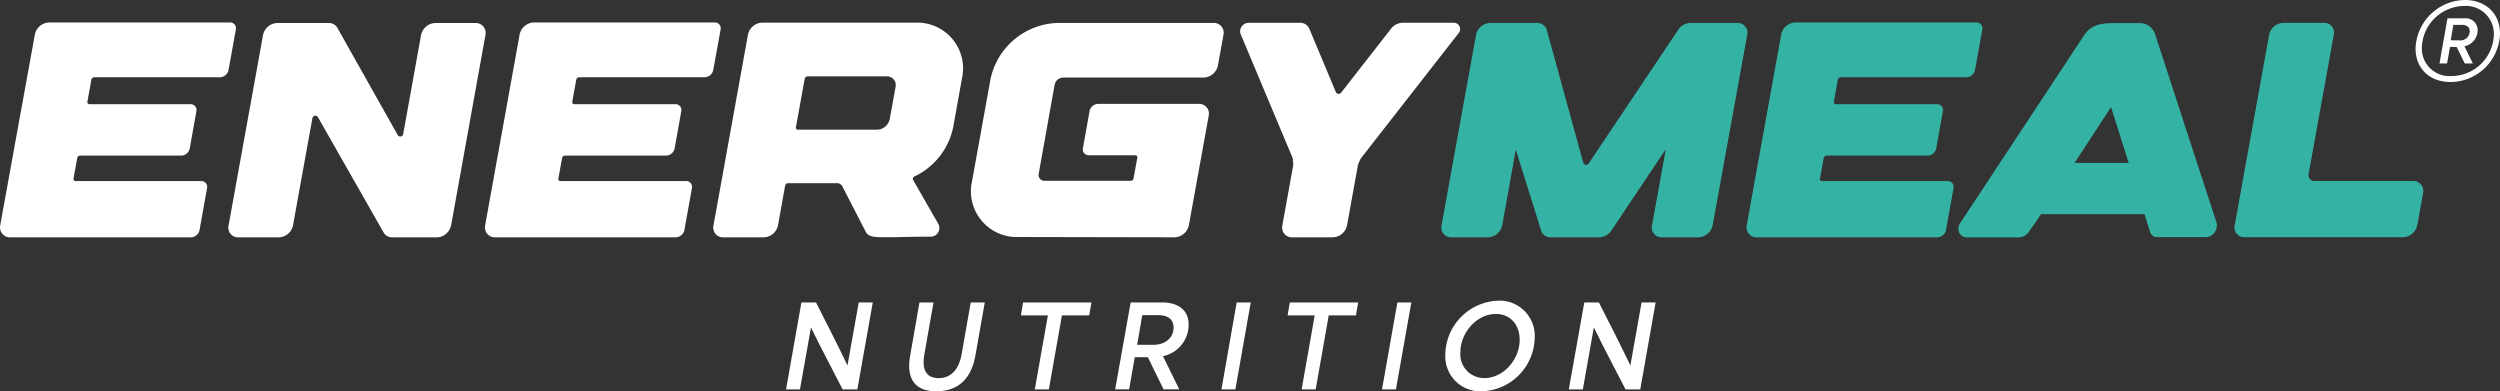 <svg id="footer_logo_escritorio" xmlns="http://www.w3.org/2000/svg" width="419.276" height="65.624" viewBox="0 0 419.276 65.624">
  <rect x="0" y="0" width="419.276" height="65.624" fill="#333333" stroke="none"/>
  <path id="Trazado_13855" data-name="Trazado 13855" d="M-79.5,279.171l5.817-32.031a2.528,2.528,0,0,1,2.4-2h30.3a.978.978,0,0,1,.8.349.978.978,0,0,1,.2.846l-1.228,6.79a1.511,1.511,0,0,1-1.433,1.2H-63.73a.506.506,0,0,0-.478.406l-.672,3.712a.333.333,0,0,0,.072.282.333.333,0,0,0,.267.118H-47.6a.978.978,0,0,1,.8.351.978.978,0,0,1,.2.849l-1.111,6.228a1.511,1.511,0,0,1-1.439,1.2H-66.1a.5.5,0,0,0-.478.4l-.628,3.461a.333.333,0,0,0,.068.284.333.333,0,0,0,.265.122h21.063a.978.978,0,0,1,.8.349.978.978,0,0,1,.2.846l-1.261,7.04a1.522,1.522,0,0,1-1.439,1.206h-30.3a1.667,1.667,0,0,1-1.328-.594A1.667,1.667,0,0,1-79.5,279.171Z" transform="translate(79.533 -241.372)" fill="#fff"/>
  <path id="Trazado_13856" data-name="Trazado 13856" d="M3.494,261.245l-3.256,18a2.517,2.517,0,0,1-2.395,2.006H-8.9a1.634,1.634,0,0,1-1.328-.584,1.633,1.633,0,0,1-.339-1.41L-4.784,247.3a2.517,2.517,0,0,1,2.389-2h8.59a1.667,1.667,0,0,1,1.428.711L17.8,264.1a.5.5,0,0,0,.917-.161L21.719,247.3a2.522,2.522,0,0,1,2.395-2h6.734a1.667,1.667,0,0,1,1.667,2.006l-5.762,31.942a2.523,2.523,0,0,1-2.395,2h-7.44a1.667,1.667,0,0,1-1.428-.711L4.417,261.09a.506.506,0,0,0-.922.155Z" transform="translate(48.902 -241.443)" fill="#fff"/>
  <path id="Trazado_13857" data-name="Trazado 13857" d="M66.873,279.171l5.79-32.031a2.522,2.522,0,0,1,2.395-2h30.3a.983.983,0,0,1,1.006,1.195l-1.233,6.79a1.511,1.511,0,0,1-1.433,1.2H82.636a.511.511,0,0,0-.478.406l-.667,3.712a.328.328,0,0,0,.333.4H98.765a.978.978,0,0,1,1,1.2l-1.111,6.228a1.511,1.511,0,0,1-1.433,1.2H80.263a.506.506,0,0,0-.478.4l-.633,3.461a.333.333,0,0,0,.339.406h21.058a.983.983,0,0,1,1.006,1.195l-1.267,7.04a1.522,1.522,0,0,1-1.439,1.2h-30.3a1.667,1.667,0,0,1-1.678-2Z" transform="translate(14.488 -241.372)" fill="#fff"/>
  <path id="Trazado_13858" data-name="Trazado 13858" d="M137.463,281.208a1.628,1.628,0,0,1-1.667-1.995L141.58,247.2a2.517,2.517,0,0,1,2.389-1.995h25.647a7.681,7.681,0,0,1,7.845,9.39l-1.472,8.179A11.779,11.779,0,0,1,169.5,271a.428.428,0,0,0-.244.556l4.223,7.356a1.45,1.45,0,0,1-1.272,2.184c-3.534,0-5.728.111-7.167.089-2.467.039-3.284-.067-3.734-.961l-3.889-7.545a.994.994,0,0,0-.911-.556h-8.212a.511.511,0,0,0-.478.4l-1.195,6.64a2.517,2.517,0,0,1-2.395,2.045Zm12.157-18.458a.328.328,0,0,0,.333.4h13.274a2.223,2.223,0,0,0,2.128-1.778l.978-5.378a1.461,1.461,0,0,0-1.495-1.784H151.57a.506.506,0,0,0-.478.4Z" transform="translate(-16.137 -241.404)" fill="#fff"/>
  <path id="Trazado_13859" data-name="Trazado 13859" d="M255.921,247.279l-.934,5.167a2.522,2.522,0,0,1-2.395,1.995H229.04a1.506,1.506,0,0,0-1.433,1.2l-2.667,14.918a.983.983,0,0,0,1.006,1.2h14.418a.5.5,0,0,0,.478-.4l.633-3.489a.328.328,0,0,0-.333-.4h-7.779a.983.983,0,0,1-1.006-1.2l1.111-6.212a1.506,1.506,0,0,1,1.439-1.2h16.874a1.634,1.634,0,0,1,1.667,1.995l-3.334,18.385a2.522,2.522,0,0,1-2.4,1.995h-1.056l-25.053-.05a7.681,7.681,0,0,1-7.84-9.4l3.089-17.091a11.885,11.885,0,0,1,11.273-9.412H254.27a1.634,1.634,0,0,1,1.65,2Z" transform="translate(-50.735 -241.434)" fill="#fff"/>
  <path id="Trazado_13860" data-name="Trazado 13860" d="M331.353,247.052,314.99,268.01c-.15.328-.289.644-.439.978l-1.85,10.229a2.517,2.517,0,0,1-2.389,1.995h-6.79a1.634,1.634,0,0,1-1.667-1.995l1.845-10.223c-.039-.367-.078-.706-.117-1.072l-8.757-20.874a1.426,1.426,0,0,1,1.378-1.806h8.607a1.623,1.623,0,0,1,1.561.983l4.445,10.607a.522.522,0,0,0,.878.139l8.4-10.757a2.517,2.517,0,0,1,1.934-.983h8.606A1.063,1.063,0,0,1,331.353,247.052Z" transform="translate(-86.791 -241.413)" fill="#fff"/>
  <path id="Trazado_13861" data-name="Trazado 13861" d="M371.57,245.288a1.634,1.634,0,0,1,1.634,1.161l6.112,22.252a.517.517,0,0,0,.922.156l15-22.408a2.533,2.533,0,0,1,2.056-1.161h7.862a1.628,1.628,0,0,1,1.667,1.995l-5.8,31.959a2.523,2.523,0,0,1-2.389,1.995h-6.112a1.633,1.633,0,0,1-1.667-1.995l2.311-12.779-9.112,13.618A2.534,2.534,0,0,1,382,281.242h-8.112a1.628,1.628,0,0,1-1.633-1.161l-4.245-13.557-2.278,12.718a2.522,2.522,0,0,1-2.395,1.995h-6.112a1.634,1.634,0,0,1-1.667-1.995l5.784-31.959a2.517,2.517,0,0,1,2.389-1.995Z" transform="translate(-113.796 -241.438)" fill="#34b3a4"/>
  <path id="Trazado_13862" data-name="Trazado 13862" d="M447.673,279.171l5.789-32.031a2.523,2.523,0,0,1,2.395-2h30.32a.983.983,0,0,1,1.006,1.195l-1.228,6.79a1.522,1.522,0,0,1-1.439,1.2h-21.08a.511.511,0,0,0-.478.406l-.667,3.712a.328.328,0,0,0,.333.4h16.941a.983.983,0,0,1,1.006,1.2l-1.111,6.228a1.522,1.522,0,0,1-1.439,1.2H461.063a.511.511,0,0,0-.478.4l-.622,3.462a.328.328,0,0,0,.333.406h21.058a.978.978,0,0,1,1.006,1.195l-1.267,7.04a1.511,1.511,0,0,1-1.439,1.2h-30.3a1.667,1.667,0,0,1-1.678-2Z" transform="translate(-154.733 -241.372)" fill="#34b3a4"/>
  <path id="Trazado_13863" data-name="Trazado 13863" d="M511.98,278.765,532.8,247.206c1.061-1.428,2.417-1.783,4.251-1.856v.033h.028v-.033h5.05a2.622,2.622,0,0,1,2.456,1.839l10.29,31.559a1.94,1.94,0,0,1-.294,1.667,1.811,1.811,0,0,1-1.439.822h-8.2a1.239,1.239,0,0,1-1.211-.917l-.917-2.939H525.454l-.706,1.078-1.35,1.911a2.128,2.128,0,0,1-1.667.906h-8.684a1.4,1.4,0,0,1-1.328-.828A1.712,1.712,0,0,1,511.98,278.765Zm19.1-9.968h9.084l-2.961-9.373Z" transform="translate(-183.159 -241.466)" fill="#34b3a4"/>
  <path id="Trazado_13864" data-name="Trazado 13864" d="M603.135,245.258h6.784a1.628,1.628,0,0,1,1.667,1.995l-4.217,23.336a.984.984,0,0,0,1.006,1.195H624.9a1.667,1.667,0,0,1,1.667,2l-.984,5.428a2.517,2.517,0,0,1-2.389,1.995H596.634a1.634,1.634,0,0,1-1.667-1.995l5.779-31.976A2.522,2.522,0,0,1,603.135,245.258Z" transform="translate(-220.185 -241.425)" fill="#34b3a4"/>
  <path id="Trazado_13865" data-name="Trazado 13865" d="M160.308,329.66h2.45c1.756,3.456,3.534,6.918,5.251,10.507h.039c.656-3.667.995-5.612,1.872-10.507h2.356l-2.584,14.579h-2.467c-1.739-3.422-3.55-6.751-5.289-10.34H161.9c-.594,3.461-.672,3.762-1.834,10.34H157.73Z" transform="translate(-25.903 -278.932)" fill="#fff"/>
  <path id="Trazado_13866" data-name="Trazado 13866" d="M195.047,338.65l1.572-8.99h2.356l-1.55,8.8c-.356,2.039.039,3.889,2.428,3.889s3.478-1.978,3.817-3.889l1.55-8.8h2.356l-1.589,8.99c-.489,2.656-1.961,5.906-6.545,5.906C195.1,344.556,194.541,341.517,195.047,338.65Z" transform="translate(-42.417 -278.932)" fill="#fff"/>
  <path id="Trazado_13867" data-name="Trazado 13867" d="M228.62,331.827l.372-2.167h11.457l-.372,2.167H235.5l-2.189,12.412h-2.356l2.189-12.412Z" transform="translate(-57.405 -278.932)" fill="#fff"/>
  <path id="Trazado_13868" data-name="Trazado 13868" d="M259.675,329.66h5.478c1.272,0,4.245.483,4.245,3.717a5.389,5.389,0,0,1-4.3,5.289h0c.861,1.739,1.55,3.195,2.728,5.556h-2.634l-2.634-5.384h-2.189c-.317,1.756-.039.261-.95,5.384H257.08Zm3.817,7.1c2.034,0,3.384-1.234,3.384-2.878s-1.328-2.095-2.528-2.095h-2.728c-.261,1.556-.595,3.439-.861,4.973Z" transform="translate(-70.052 -278.932)" fill="#fff"/>
  <path id="Trazado_13869" data-name="Trazado 13869" d="M291.71,329.66h2.361l-2.578,14.579H289.16Z" transform="translate(-84.308 -278.932)" fill="#fff"/>
  <path id="Trazado_13870" data-name="Trazado 13870" d="M309.12,331.827l.372-2.167h11.462l-.372,2.167h-4.562l-2.189,12.412h-2.356l2.189-12.412Z" transform="translate(-93.178 -278.932)" fill="#fff"/>
  <path id="Trazado_13871" data-name="Trazado 13871" d="M340.2,329.66h2.339l-2.584,14.579H337.62Z" transform="translate(-105.843 -278.932)" fill="#fff"/>
  <path id="Trazado_13872" data-name="Trazado 13872" d="M356.73,338.149a9.182,9.182,0,0,1,8.823-9.029,5.887,5.887,0,0,1,6.167,6.206,9.163,9.163,0,0,1-8.823,8.99A5.865,5.865,0,0,1,356.73,338.149Zm6.562,3.945c3.211,0,5.906-3.123,5.906-6.434,0-2.539-1.611-4.317-4-4.317-3.178,0-5.945,3.123-5.945,6.451A3.98,3.98,0,0,0,363.292,342.094Z" transform="translate(-114.335 -278.692)" fill="#fff"/>
  <path id="Trazado_13873" data-name="Trazado 13873" d="M396.6,329.66h2.45c1.756,3.456,3.534,6.918,5.251,10.507h.039c.656-3.667.989-5.612,1.867-10.507h2.356l-2.578,14.579h-2.467c-1.739-3.422-3.55-6.751-5.289-10.34h-.039c-.6,3.461-.672,3.762-1.833,10.34H394Z" transform="translate(-130.897 -278.932)" fill="#fff"/>
  <path id="Trazado_13874" data-name="Trazado 13874" d="M649.59,246.494a8.412,8.412,0,0,1,8.268-8.134c3.367,0,5.9,2.156,5.9,5.651a8.363,8.363,0,0,1-8.3,8.106C651.935,252.111,649.59,249.828,649.59,246.494Zm6.04,4.623a7.145,7.145,0,0,0,7.09-6.923,4.678,4.678,0,0,0-5-4.834,7.19,7.19,0,0,0-7.073,6.956,4.625,4.625,0,0,0,4.984,4.795Zm-.689-9.679h2.845a2,2,0,0,1,2.223,1.934,2.778,2.778,0,0,1-2.223,2.75h0c.45.895.811,1.667,1.422,2.884h-1.361l-1.372-2.778h-1.111c-.167.911,0,.133-.495,2.778H653.6Zm1.978,3.695a1.573,1.573,0,0,0,1.761-1.495c0-.856-.689-1.111-1.317-1.111H655.93c-.139.806-.3,1.795-.45,2.584Z" transform="translate(-244.477 -238.36)" fill="#fff"/>
</svg>
